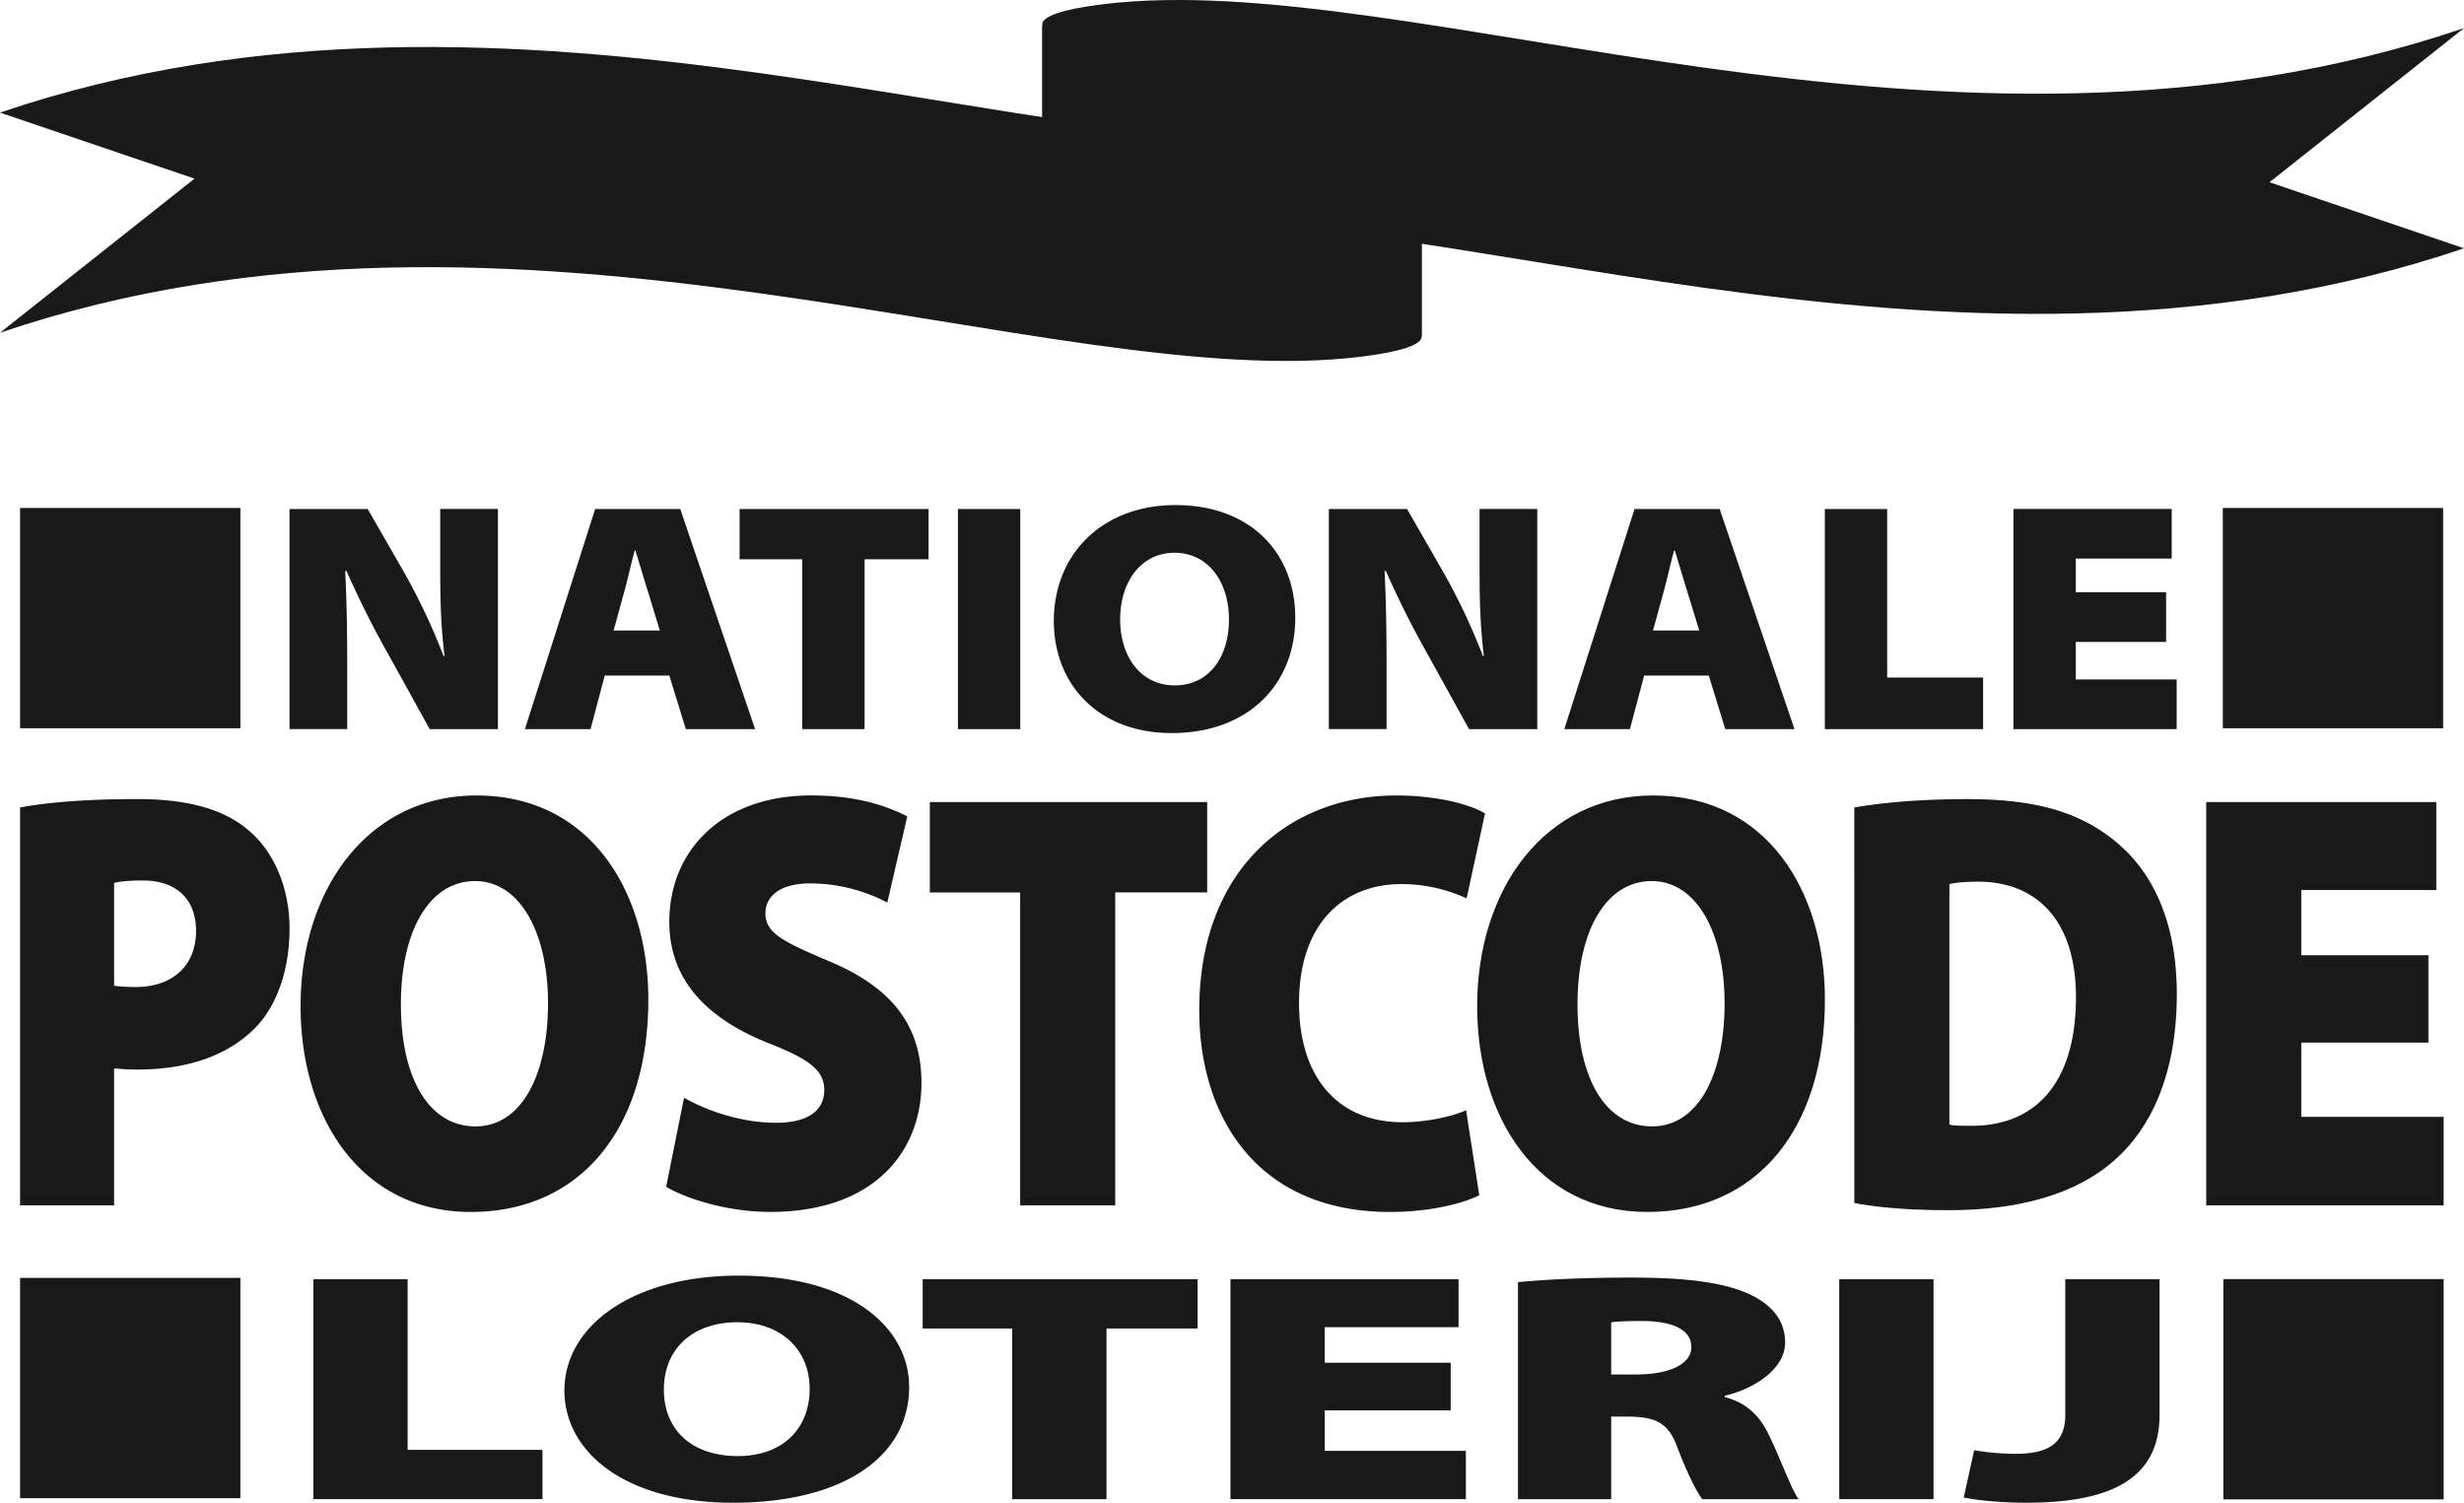 <svg xmlns="http://www.w3.org/2000/svg" width="65.628" height="40.026" viewBox="0.963 -0.013 65.628 40.026"><path fill="#1A1919" d="M1.498 34.024h5.868v5.868H1.498zM60.181 34.056h5.868v5.868h-5.868z"/><g fill="#1A1919"><path d="M9.309 34.059h2.511v4.546h3.592v1.312H9.309v-5.858zM25.178 36.928c0 1.886-1.803 3.085-4.688 3.085-2.899 0-4.494-1.365-4.494-2.99 0-1.703 1.789-3.059 4.647-3.059 3.009 0 4.535 1.399 4.535 2.964zm-6.533.069c0 1.095.763 1.773 1.969 1.773 1.207 0 1.914-.739 1.914-1.791 0-1.008-.721-1.773-1.928-1.773-1.193.001-1.955.713-1.955 1.791zM27.924 35.372h-2.386V34.06h7.323v1.312h-2.427v4.546h-2.511v-4.546zM39.603 37.553h-3.356v1.078h3.759v1.286h-6.27v-5.858h6.075v1.278h-3.565v.947h3.356v1.269zM41.393 34.138c.708-.07 1.775-.122 3.024-.122 1.429 0 2.455.122 3.163.452.596.287.929.704.929 1.278 0 .73-.874 1.252-1.609 1.417v.035c.624.165.957.539 1.193 1.043.291.599.596 1.451.777 1.677h-2.566c-.139-.174-.375-.626-.652-1.347-.25-.704-.597-.852-1.374-.852h-.402v2.199h-2.483v-5.78zm2.483 2.459h.652c.943 0 1.484-.296 1.484-.73 0-.443-.458-.687-1.29-.695-.472 0-.721.017-.846.035v1.39zM52.462 34.059v5.858h-2.511v-5.858h2.511zM55.971 34.059h2.511v3.616c0 1.704-1.304 2.338-3.551 2.338-.513 0-1.193-.043-1.664-.139l.277-1.26a6.68 6.68 0 0 0 1.096.096c.804 0 1.331-.226 1.331-1.034v-3.617z"/></g><path fill="#1A1919" d="M60.167 13.517h5.868v5.868h-5.868zM1.498 13.517h5.868v5.868H1.498z"/><g fill="#1A1919"><path d="M8.674 19.408v-5.864h2.082l.975 1.696a16.7 16.7 0 0 1 1.045 2.218h.026c-.105-.87-.114-1.583-.114-2.384v-1.531h1.537v5.864h-1.818l-1.072-1.94a25.02 25.02 0 0 1-1.142-2.271h-.035c.044.887.053 1.74.053 2.627v1.583H8.674zM17.07 17.981l-.378 1.427h-1.748l1.871-5.864h2.266l1.994 5.864H19.23l-.439-1.427H17.07zm1.467-1.201l-.316-1.035c-.105-.33-.228-.757-.334-1.096h-.018c-.096.339-.184.766-.281 1.105l-.281 1.027h1.23zM22.331 14.884h-1.669v-1.34h5.033v1.34h-1.704v4.524h-1.66v-4.524zM28.137 13.544v5.864h-1.66v-5.864h1.66zM32.168 19.512c-1.95 0-3.136-1.296-3.136-2.984 0-1.792 1.3-3.088 3.241-3.088 2.003 0 3.189 1.279 3.189 3.001 0 1.775-1.256 3.071-3.285 3.071h-.009zm.088-1.27c.904 0 1.44-.748 1.44-1.757s-.562-1.775-1.449-1.775-1.449.766-1.449 1.775.562 1.757 1.449 1.757h.009zM36.357 19.408v-5.864h2.082l.975 1.696a16.7 16.7 0 0 1 1.045 2.218h.026c-.105-.87-.114-1.583-.114-2.384v-1.531h1.537v5.864H40.09l-1.072-1.94a25.02 25.02 0 0 1-1.142-2.271h-.035c.044.887.053 1.74.053 2.627v1.583h-1.537zM44.754 17.981l-.378 1.427h-1.748l1.871-5.864h2.266l1.994 5.864h-1.844l-.439-1.427h-1.722zm1.467-1.201l-.316-1.035c-.105-.33-.228-.757-.334-1.096h-.018c-.097.339-.184.766-.281 1.105l-.281 1.027h1.23zM49.567 13.544h1.66v4.489h2.556v1.375h-4.216v-5.864zM58.657 17.085H56.25v1h2.688v1.322H54.59v-5.864h4.216v1.322H56.25v.896h2.407v1.324z"/></g><g fill="#1A1919"><path d="M1.498 21.494c.686-.127 1.679-.223 3.12-.223 1.357 0 2.323.271 2.98.845.644.542 1.077 1.498 1.077 2.598 0 1.084-.322 2.04-.909 2.646-.77.781-1.875 1.115-3.148 1.115-.238 0-.462-.016-.616-.032v3.65H1.498V21.494zm2.504 4.75c.14.016.308.032.574.032.993 0 1.609-.574 1.609-1.498 0-.797-.476-1.339-1.427-1.339-.378 0-.63.032-.756.064v2.741zM18.231 26.61c0 3.458-1.819 5.658-4.729 5.658-2.924 0-4.533-2.502-4.533-5.482 0-3.124 1.805-5.611 4.687-5.611 3.036 0 4.575 2.567 4.575 5.435zm-6.59.128c0 2.008.77 3.251 1.987 3.251s1.931-1.355 1.931-3.283c0-1.849-.728-3.251-1.945-3.251-1.204 0-1.973 1.307-1.973 3.283zM19.182 29.224c.573.335 1.511.669 2.448.669.868 0 1.287-.335 1.287-.877 0-.526-.42-.829-1.483-1.243-1.595-.637-2.644-1.641-2.644-3.235 0-1.897 1.399-3.364 3.778-3.364 1.133 0 1.931.239 2.56.558l-.532 2.295a4.441 4.441 0 0 0-2.057-.51c-.77 0-1.189.319-1.189.797 0 .542.504.765 1.693 1.275 1.693.702 2.463 1.737 2.463 3.236 0 1.848-1.273 3.442-4.03 3.442-1.133 0-2.238-.351-2.77-.669l.476-2.374zM28.136 23.758h-2.407V21.35h7.387v2.407h-2.449v8.335h-2.532v-8.334zM40.363 31.822c-.364.191-1.245.446-2.379.446-3.526 0-5.079-2.518-5.079-5.371 0-3.793 2.434-5.722 5.247-5.722 1.091 0 1.972.239 2.364.478l-.49 2.264a4.126 4.126 0 0 0-1.749-.382c-1.455 0-2.714.972-2.714 3.172 0 1.96 1.021 3.171 2.756 3.171.615 0 1.301-.143 1.693-.319l.351 2.263z"/><path d="M49.569 26.61c0 3.458-1.819 5.658-4.729 5.658-2.924 0-4.533-2.502-4.533-5.482 0-3.124 1.805-5.611 4.687-5.611 3.036 0 4.575 2.567 4.575 5.435zm-6.59.128c0 2.008.769 3.251 1.987 3.251 1.217 0 1.931-1.355 1.931-3.283 0-1.849-.727-3.251-1.945-3.251-1.204 0-1.973 1.307-1.973 3.283zM50.351 21.494c.812-.144 1.889-.223 3.008-.223 1.805 0 2.938.334 3.876 1.068 1.035.813 1.707 2.151 1.707 4.128 0 2.183-.727 3.602-1.651 4.415-1.035.924-2.574 1.339-4.421 1.339-1.217 0-2.028-.095-2.518-.191V21.494zm2.533 8.447c.126.032.364.032.532.032 1.637.032 2.84-1.004 2.84-3.427 0-2.088-1.091-3.076-2.602-3.076-.406 0-.644.032-.769.064v6.407zM65.643 27.758h-3.386v1.976h3.792v2.359h-6.324V21.35h6.128v2.343h-3.596v1.737h3.386v2.328z"/></g><g fill="#1A1919"><path d="M37.231 9.486C28.964 10.517 14.779 4.159.963 8.85l5.181-4.105L.963 2.986c13.816-4.692 28.001 1.666 36.269.635 1.089-.136 1.616-.328 1.597-.544v5.874c.002.213-.525.401-1.598.535"/><path d="M28.724.633c-.008.384 1.71.85 5.053 1.229 3.302.374 5.018.834 5.051 1.215v5.874c-.006-.383-1.722-.847-5.052-1.224-3.336-.378-5.054-.844-5.052-1.227V.633z"/><path d="M30.322.102c8.267-1.031 22.452 5.326 36.269.634L61.41 4.841 66.592 6.6c-13.817 4.692-28.002-1.665-36.269-.634-1.07.133-1.597.32-1.598.533V.633c.003-.212.53-.398 1.597-.531"/></g></svg>